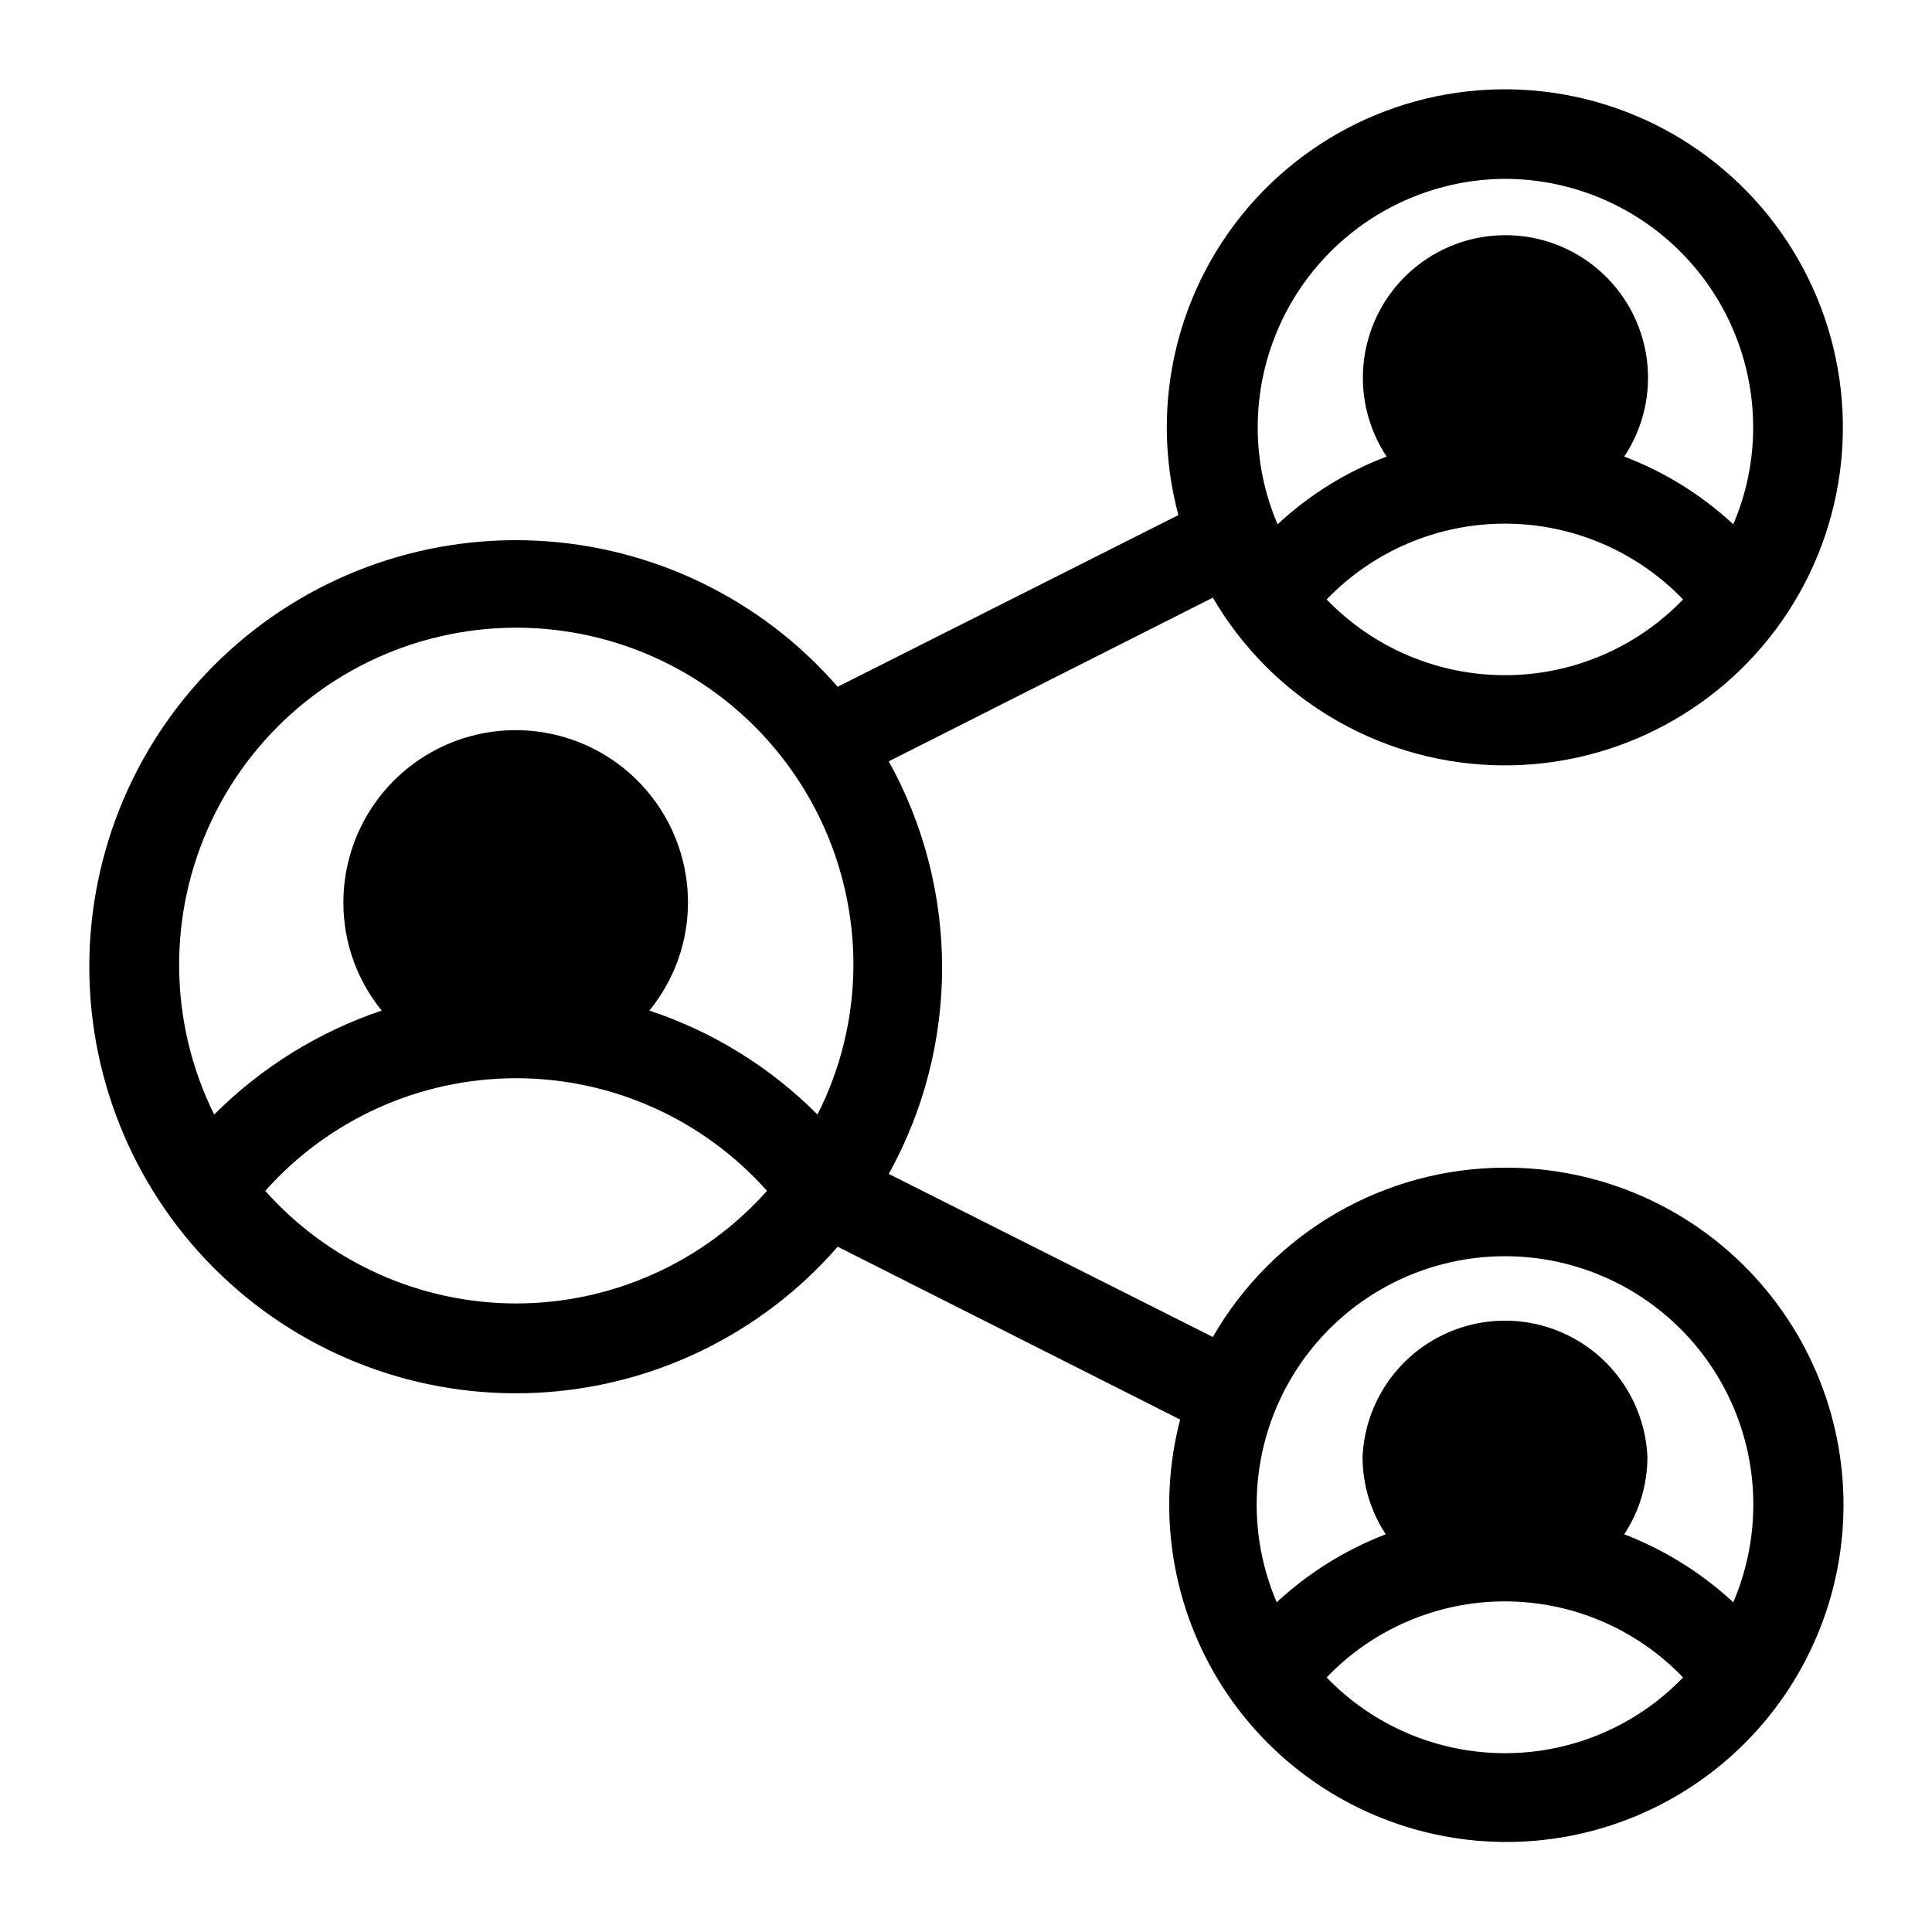 <?xml version="1.0" encoding="UTF-8"?>
<!-- Uploaded to: ICON Repo, www.svgrepo.com, Generator: ICON Repo Mixer Tools -->
<svg fill="#000000" width="800px" height="800px" version="1.1" viewBox="144 144 512 512" xmlns="http://www.w3.org/2000/svg">
 <path d="m542.8 453.45c-15.703 0.02-31.125 4.176-44.711 12.055-13.586 7.879-24.855 19.195-32.672 32.816l-85.883-43.219c18.844-34.012 18.844-75.328 0-109.34l85.883-43.375c15.414 26.426 43.25 43.156 73.816 44.375 30.57 1.219 59.648-13.25 77.113-38.367 17.469-25.113 20.91-57.41 9.129-85.645-11.781-28.23-37.156-48.5-67.297-53.754-30.137-5.254-60.871 5.238-81.512 27.824-20.637 22.582-28.32 54.137-20.379 83.68l-90.293 45.5c-20.273-23.305-49.199-37.297-80.055-38.727-30.855-1.43-60.953 9.832-83.293 31.16-22.344 21.332-34.98 50.875-34.98 81.762 0 30.887 12.637 60.43 34.98 81.762 22.34 21.328 52.438 32.59 83.293 31.16 30.855-1.43 59.781-15.422 80.055-38.727l90.766 45.816-0.004-0.004c-6.32 24.199-2.215 49.938 11.324 70.965 13.539 21.027 35.273 35.418 59.918 39.672 24.648 4.258 49.945-2.012 69.754-17.281 19.809-15.27 32.309-38.141 34.465-63.059s-6.231-49.598-23.121-68.043c-16.887-18.445-40.734-28.965-65.746-29.008zm0-130.52c-17.816-0.004-34.863-7.25-47.23-20.07 12.359-12.836 29.41-20.09 47.23-20.09s34.871 7.254 47.23 20.09c-12.355 12.836-29.41 20.086-47.23 20.07zm0-131.54v0.004c17.449 0.02 34.176 6.961 46.512 19.297 12.336 12.34 19.277 29.066 19.297 46.512 0.012 8.852-1.781 17.609-5.273 25.742-8.387-7.785-18.195-13.879-28.891-17.949 5.059-7.625 7.18-16.832 5.965-25.902-1.215-9.07-5.684-17.395-12.57-23.422-6.887-6.023-15.73-9.348-24.883-9.348s-17.992 3.324-24.879 9.348c-6.891 6.027-11.355 14.352-12.57 23.422-1.215 9.07 0.902 18.277 5.961 25.902-10.703 4.051-20.516 10.148-28.891 17.949-3.488-8.133-5.281-16.891-5.273-25.742 0.02-17.391 6.918-34.07 19.188-46.398 12.27-12.332 28.914-19.309 46.309-19.41zm-261.98 298.04c-25.414-0.008-49.613-10.859-66.52-29.836 16.883-18.988 41.074-29.852 66.48-29.852s49.598 10.863 66.48 29.852c-16.883 18.961-41.055 29.816-66.441 29.836zm79.82-50.066c-12.492-12.543-27.754-21.98-44.555-27.555 6.621-8.078 10.238-18.203 10.234-28.652 0-16.312-8.703-31.383-22.828-39.539-14.129-8.156-31.531-8.156-45.66 0-14.125 8.156-22.828 23.227-22.828 39.539-0.031 10.438 3.559 20.566 10.156 28.652-16.727 5.641-31.922 15.07-44.398 27.555-12.125-24.469-12.391-53.137-0.73-77.824 11.66-24.691 33.973-42.695 60.57-48.875 26.594-6.18 54.559 0.145 75.91 17.164 21.352 17.02 33.75 42.867 33.656 70.176-0.074 13.68-3.336 27.156-9.527 39.359zm182.16 169.25c-17.816-0.004-34.863-7.25-47.23-20.07 12.336-12.879 29.398-20.16 47.23-20.16s34.895 7.281 47.23 20.16c-12.355 12.836-29.41 20.086-47.23 20.07zm60.535-39.988c-8.402-7.781-18.207-13.898-28.891-18.027 4.016-6.102 6.148-13.242 6.141-20.547-0.598-13.074-7.918-24.91-19.352-31.281-11.434-6.371-25.352-6.371-36.785 0-11.438 6.371-18.758 18.207-19.355 31.281-0.008 7.305 2.129 14.445 6.141 20.547-10.691 4.109-20.5 10.23-28.891 18.027-8.707-20.332-6.617-43.68 5.562-62.141 12.176-18.465 32.816-29.574 54.934-29.574 22.117 0 42.758 11.109 54.938 29.574 12.176 18.461 14.266 41.809 5.559 62.141z"/>
</svg>